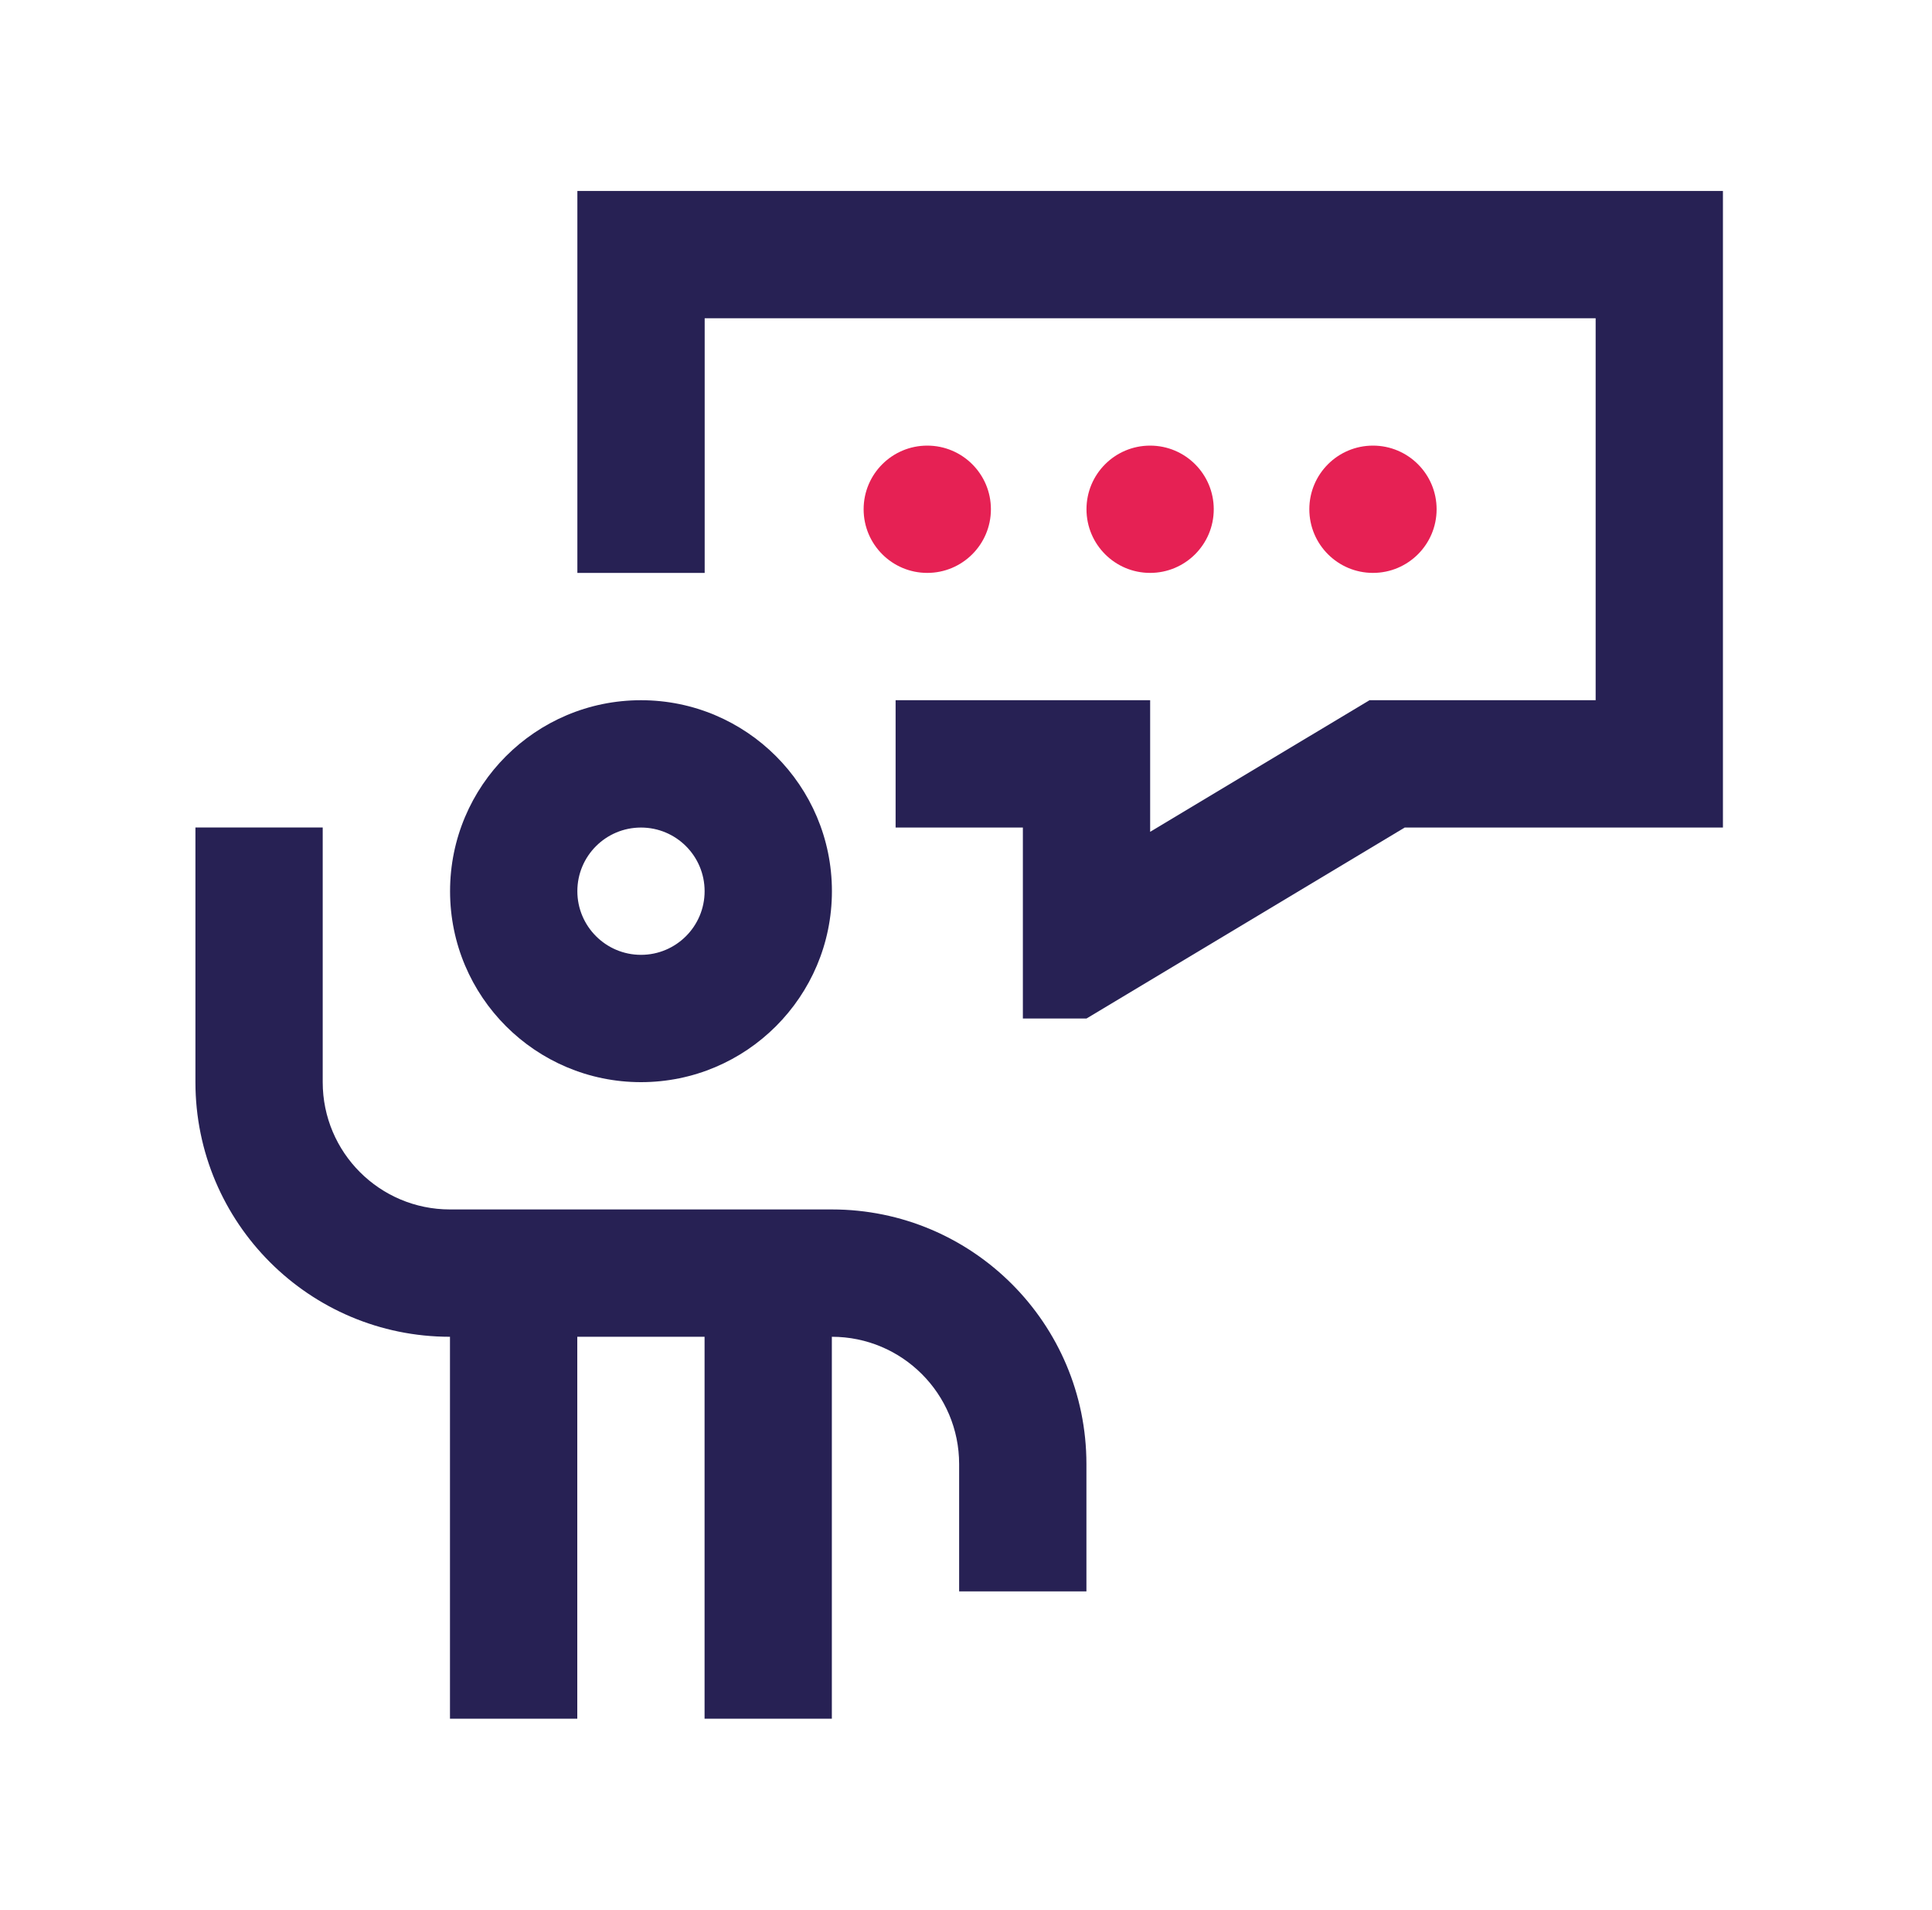 <svg width="85" height="84" viewBox="0 0 85 84" fill="none" xmlns="http://www.w3.org/2000/svg">
<path d="M28.201 30.8C23.563 30.8 19.801 34.563 19.801 39.2C19.801 43.838 23.563 47.6 28.201 47.6C32.838 47.6 36.601 43.838 36.601 39.2C36.601 34.563 32.838 30.8 28.201 30.8ZM28.201 42C26.654 42 25.401 40.742 25.401 39.2C25.401 37.653 26.654 36.401 28.201 36.401C29.748 36.401 31 37.653 31 39.2C31.001 40.742 29.749 42 28.201 42Z" fill="#272154"/>
<path d="M19.797 58.8V75.6H25.398V58.8H30.998V75.6H36.598V58.8C39.69 58.8 42.198 61.307 42.198 64.4V69.999H47.798V64.4C47.798 58.212 42.782 53.199 36.598 53.199H19.798C16.704 53.199 14.198 50.693 14.198 47.6V36.399H8.598V47.599C8.598 53.787 13.613 58.8 19.797 58.8Z" fill="#272154"/>
<path d="M50.6 25.2C52.147 25.2 53.4 23.947 53.4 22.4C53.4 20.854 52.147 19.601 50.6 19.601C49.054 19.601 47.801 20.854 47.801 22.4C47.801 23.947 49.054 25.2 50.6 25.2Z" fill="#E62154"/>
<path d="M40.796 25.2C42.342 25.2 43.596 23.947 43.596 22.4C43.596 20.854 42.342 19.601 40.796 19.601C39.25 19.601 37.996 20.854 37.996 22.4C37.996 23.947 39.25 25.2 40.796 25.2Z" fill="#E62154"/>
<path d="M60.405 25.2C61.951 25.2 63.205 23.947 63.205 22.4C63.205 20.854 61.951 19.601 60.405 19.601C58.859 19.601 57.605 20.854 57.605 22.4C57.605 23.947 58.859 25.2 60.405 25.2Z" fill="#E62154"/>
<path d="M25.402 8.4V25.2H31.003V14H70.202V30.8H60.251L50.602 36.589V30.8H39.403V36.4H45.002V44.8H47.803L61.802 36.4H75.802V8.4H25.402Z" fill="#272154"/>
</svg>
